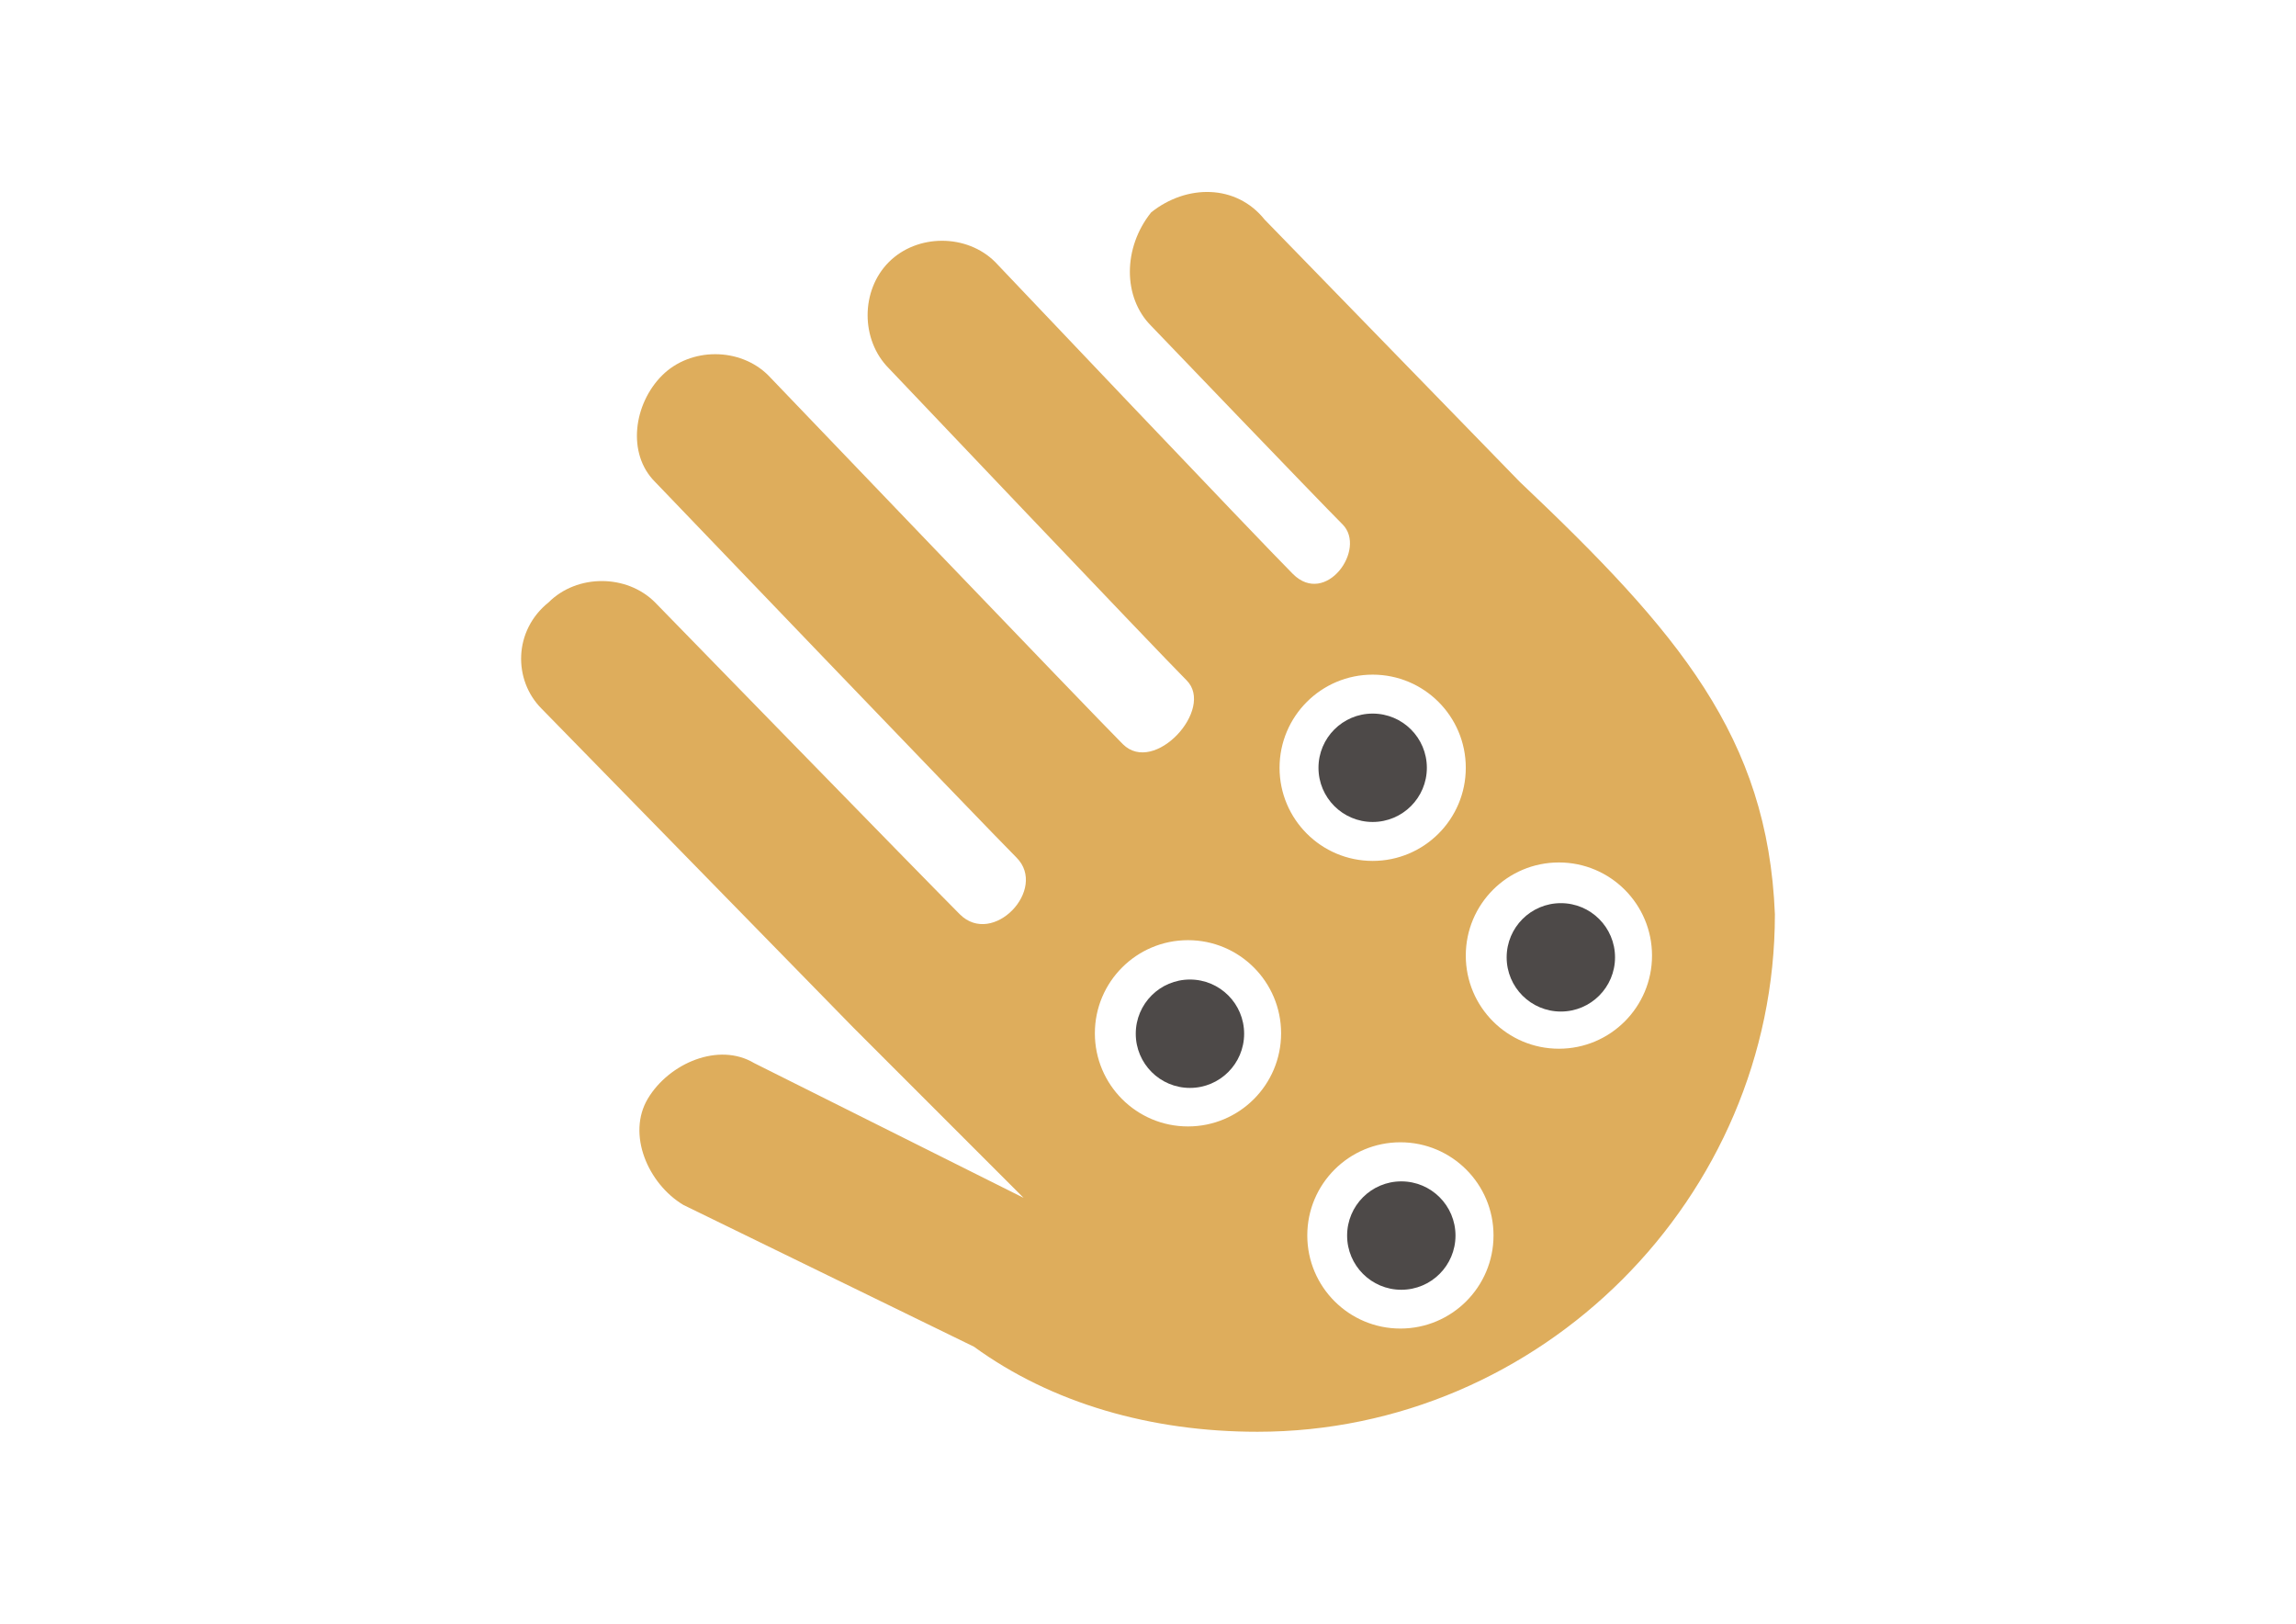 <?xml version="1.0" encoding="utf-8"?>
<!-- Generator: Adobe Illustrator 16.0.0, SVG Export Plug-In . SVG Version: 6.00 Build 0)  -->
<!DOCTYPE svg PUBLIC "-//W3C//DTD SVG 1.1//EN" "http://www.w3.org/Graphics/SVG/1.1/DTD/svg11.dtd">
<svg version="1.1" id="Layer_1" xmlns="http://www.w3.org/2000/svg" xmlns:xlink="http://www.w3.org/1999/xlink" x="0px" y="0px"
	 width="841.889px" height="595.281px" viewBox="0 0 841.889 595.281" enable-background="new 0 0 841.889 595.281"
	 xml:space="preserve">
<g>
	<path fill="#DEAD5C" d="M557.244,176.637l-93.565-96.163c-10.396-12.995-28.589-12.995-41.584-2.6
		c-10.396,12.995-10.396,31.188,0,41.584c0,0,61.158,63.758,70.174,72.773s-6.129,30.258-18.193,18.193
		S364.917,96.067,364.917,96.067c-10.396-10.396-28.589-10.396-38.985,0c-10.396,10.396-10.396,28.589,0,38.985
		c0,0,98.69,103.889,109.159,114.357s-11.813,34.969-23.391,23.391c-11.577-11.577-129.951-135.149-129.951-135.149
		c-10.396-10.396-28.589-10.396-38.986,0c-10.396,10.396-12.995,28.59-2.599,38.985c0,0,120.959,126.158,132.55,137.748
		c11.591,11.592-8.652,32.932-20.792,20.791c-12.14-12.139-111.758-114.355-111.758-114.355c-10.396-10.396-28.589-10.396-38.985,0
		c-12.995,10.396-12.995,28.59-2.599,38.986l114.357,116.955l62.376,62.377l-98.763-49.381c-12.995-7.799-31.188,0-38.985,12.994
		c-7.797,12.996,0,31.188,12.995,38.986l106.56,51.979c28.589,20.793,64.976,31.189,103.961,31.189
		c103.962,0,189.729-85.768,189.729-189.73C648.21,270.202,615.46,231.748,557.244,176.637z M435.606,412.969
		c-18.858,0-34.145-15.287-34.145-34.145c0-18.856,15.287-34.143,34.145-34.143c18.856,0,34.143,15.286,34.143,34.143
		C469.748,397.682,454.462,412.969,435.606,412.969z M469.182,281.479c0-18.857,15.286-34.144,34.145-34.144
		c18.856,0,34.143,15.286,34.143,34.144c0,18.856-15.286,34.144-34.143,34.144C484.468,315.623,469.182,300.336,469.182,281.479z
		 M513.496,487.068c-18.858,0-34.145-15.287-34.145-34.145c0-18.855,15.286-34.143,34.145-34.143
		c18.856,0,34.143,15.287,34.143,34.143C547.639,471.781,532.353,487.068,513.496,487.068z M571.614,384.477
		c-18.858,0-34.145-15.287-34.145-34.145c0-18.856,15.286-34.143,34.145-34.143c18.856,0,34.143,15.286,34.143,34.143
		C605.756,369.189,590.47,384.477,571.614,384.477z"/>
	<circle fill="#4D4948" cx="503.325" cy="281.479" r="19.869"/>
	<circle fill="#4D4948" cx="572.325" cy="350.979" r="19.869"/>
	<circle fill="#4D4948" cx="513.825" cy="452.979" r="19.869"/>
	<circle fill="#4D4948" cx="436.325" cy="378.979" r="19.869"/>
</g>
</svg>
